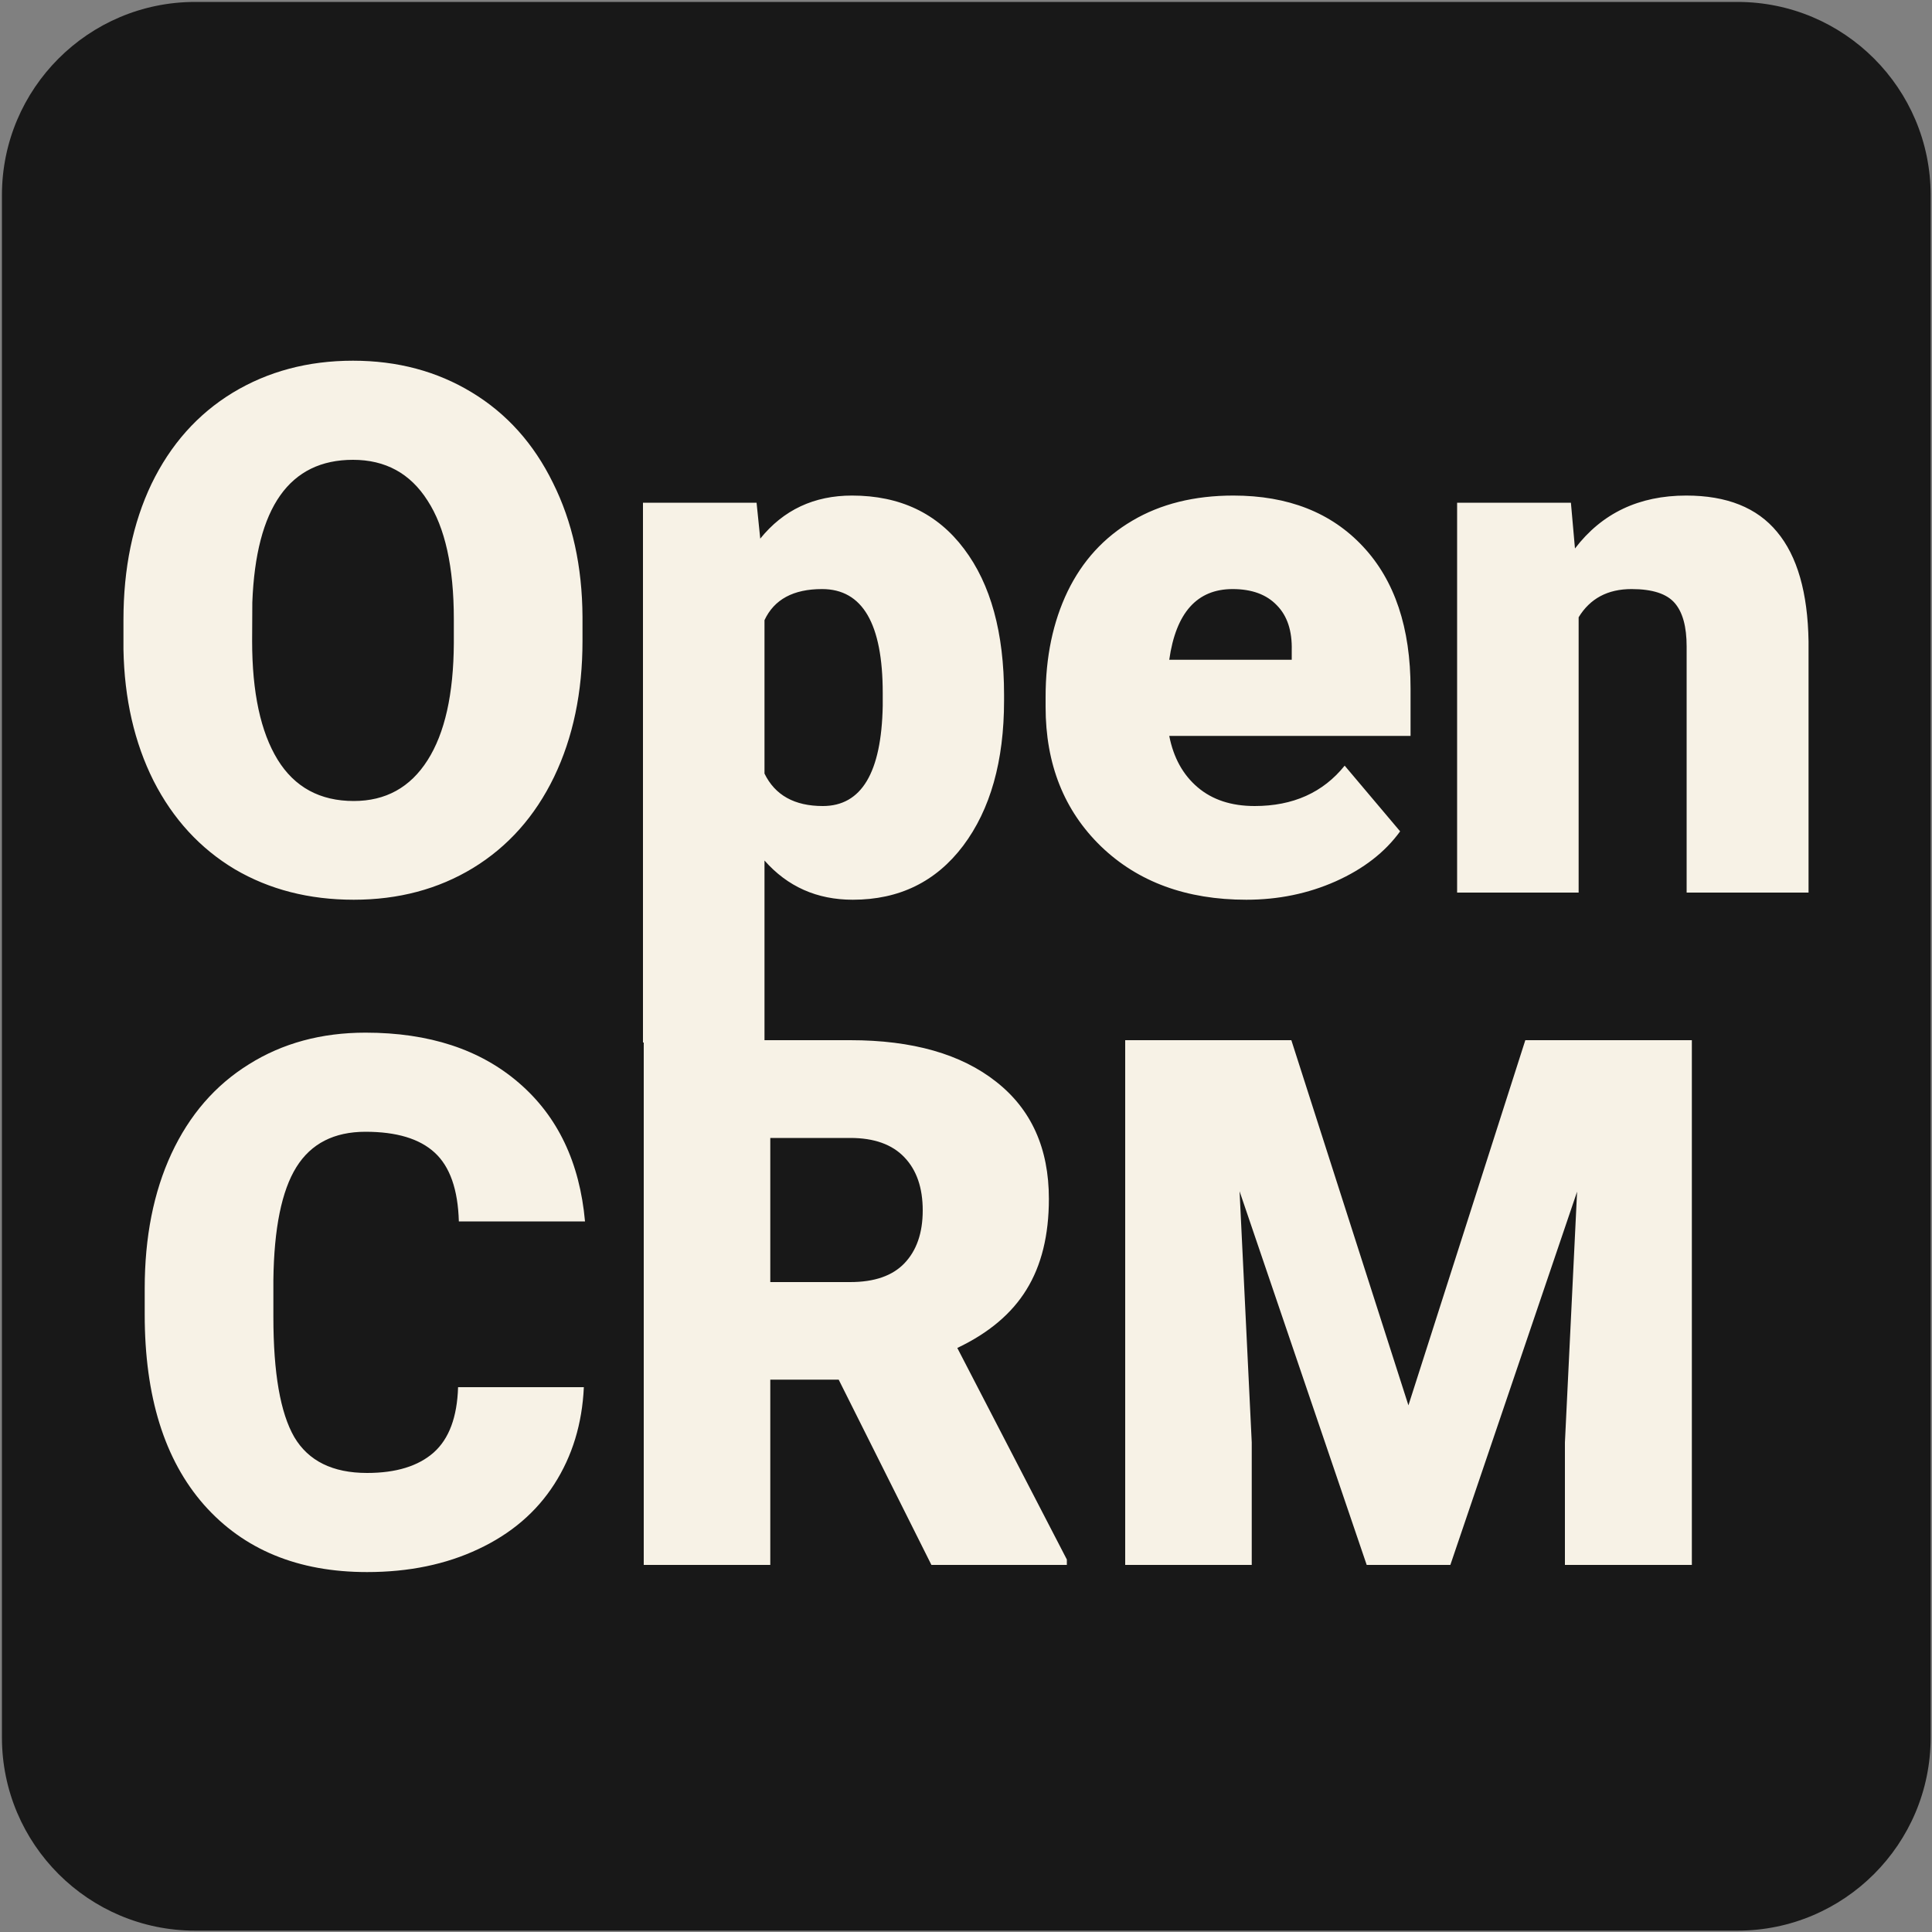 <svg version="1.2" xmlns="http://www.w3.org/2000/svg" viewBox="0 0 1000 1000" width="1000" height="1000">
	<rect x="0" y="0" width="1000" height="1000" fill="#808080" stroke="none"/>
	<title>New Project</title>
	<style>
		.s0 { fill: #000000 } 
		.s1 { fill: #181818 } 
		.s2 { fill: #f7f2e6 } 
	</style>
	<path id="Shape 1" class="s0" d=""/>
	<path id="Shape 2" fill-rule="evenodd" class="s1" d="m101 1h798.3c55.2 0 100 44.8 100 100v798.3c0 55.2-44.8 100-100 100h-798.3c-55.2 0-100-44.8-100-100v-798.3c0-55.2 44.8-100 100-100z"/>
	<path id="CRM" class="s2" aria-label="CRM"  d="m237.1 718h65.1q-1.3 28.4-15.3 50.2-13.9 21.7-39.3 33.6-25.2 11.9-57.6 11.9-53.6 0-84.4-34.8-30.7-34.9-30.7-98.5v-13.5q0-39.9 13.8-69.7 14-30.1 40.1-46.3 26.1-16.4 60.4-16.4 49.4 0 79.5 26.1 30 25.9 34.1 71.6h-65.3q-0.7-24.8-12.5-35.6-11.7-10.8-35.8-10.8-24.4 0-35.8 18.3-11.4 18.3-11.9 58.4v19.2q0 43.4 10.8 62.1 11 18.6 37.7 18.6 22.5 0 34.5-10.6 11.9-10.6 12.6-33.8zm245 92l-48-95.9h-35.4v95.9h-65.5v-271.6h106.9q48.3 0 75.5 21.5 27.3 21.4 27.3 60.6 0 28.3-11.6 47-11.4 18.6-35.8 30.2l56.7 109.5v2.8zm-83.4-221v74.6h41.4q18.7 0 28-9.7 9.5-9.9 9.5-27.4 0-17.6-9.5-27.5-9.5-10-28-10zm183.7-50.6h86l60.6 189 60.5-189h86.2v271.6h-65.7v-63.4l6.3-129.8-65.6 193.2h-43.3l-65.8-193.4 6.3 130v63.4h-65.5z"/>
	<path id="Open" class="s2" aria-label="Open"  d="m301.5 319.3v12.5q0 39.7-14.7 70.3-14.8 30.6-42 47.2-27 16.4-61.7 16.4-34.7 0-61.6-15.8-26.9-16.1-42-45.7-14.9-29.7-15.6-68.1v-15.3q0-39.9 14.5-70.3 14.8-30.6 42-47.2 27.4-16.6 62.3-16.6 34.5 0 61.5 16.4 27.1 16.4 42 46.8 15.1 30.2 15.3 69.4zm-66.6 13.6v-12.5q0-40.4-13.6-61.3-13.4-21.1-38.6-21.1-49.3 0-52.1 73.8l-0.1 20q0 39.9 13.2 61.4 13.2 21.4 39.4 21.4 24.8 0 38.2-21.1 13.4-21 13.6-60.6zm284.8 26.7v3q0 47-21.2 75.2-21.1 27.9-57.1 27.9-27.8 0-45.7-20.3v94.2h-62.9v-279.4h58.8l1.9 18.6q18-22.3 47.5-22.3 37.3 0 58 27.6 20.7 27.4 20.7 75.5zm-62.8 5.8v-6.7q0-53.8-31.4-53.8-22.3 0-29.8 16.1v79.4q8.2 16.8 30.2 16.8 30 0 31-51.8zm188.2 100.3q-46.5 0-75.2-27.6-28.7-27.8-28.7-72.2v-5.2q0-30.9 11.4-54.6 11.5-23.7 33.5-36.6 22-13 52.3-13 42.5 0 67.1 26.4 24.6 26.3 24.6 73.5v24.5h-124.9q3.3 16.9 14.7 26.6 11.4 9.7 29.5 9.7 29.8 0 46.6-20.9l28.7 34q-11.7 16.2-33.4 25.9-21.4 9.5-46.2 9.5zm-7.1-160.8q-27.6 0-32.8 36.6h63.4v-4.8q0.4-15.2-7.7-23.4-8-8.4-22.9-8.4zm116.2-44.7h58.9l2.1 23.7q20.9-27.4 57.6-27.4 31.5 0 47 18.8 15.7 18.8 16.3 56.7v130h-63.1v-127.4q0-15.3-6.1-22.4-6.2-7.3-22.4-7.3-18.5 0-27.4 14.6v142.5h-62.9z"/>
</svg>